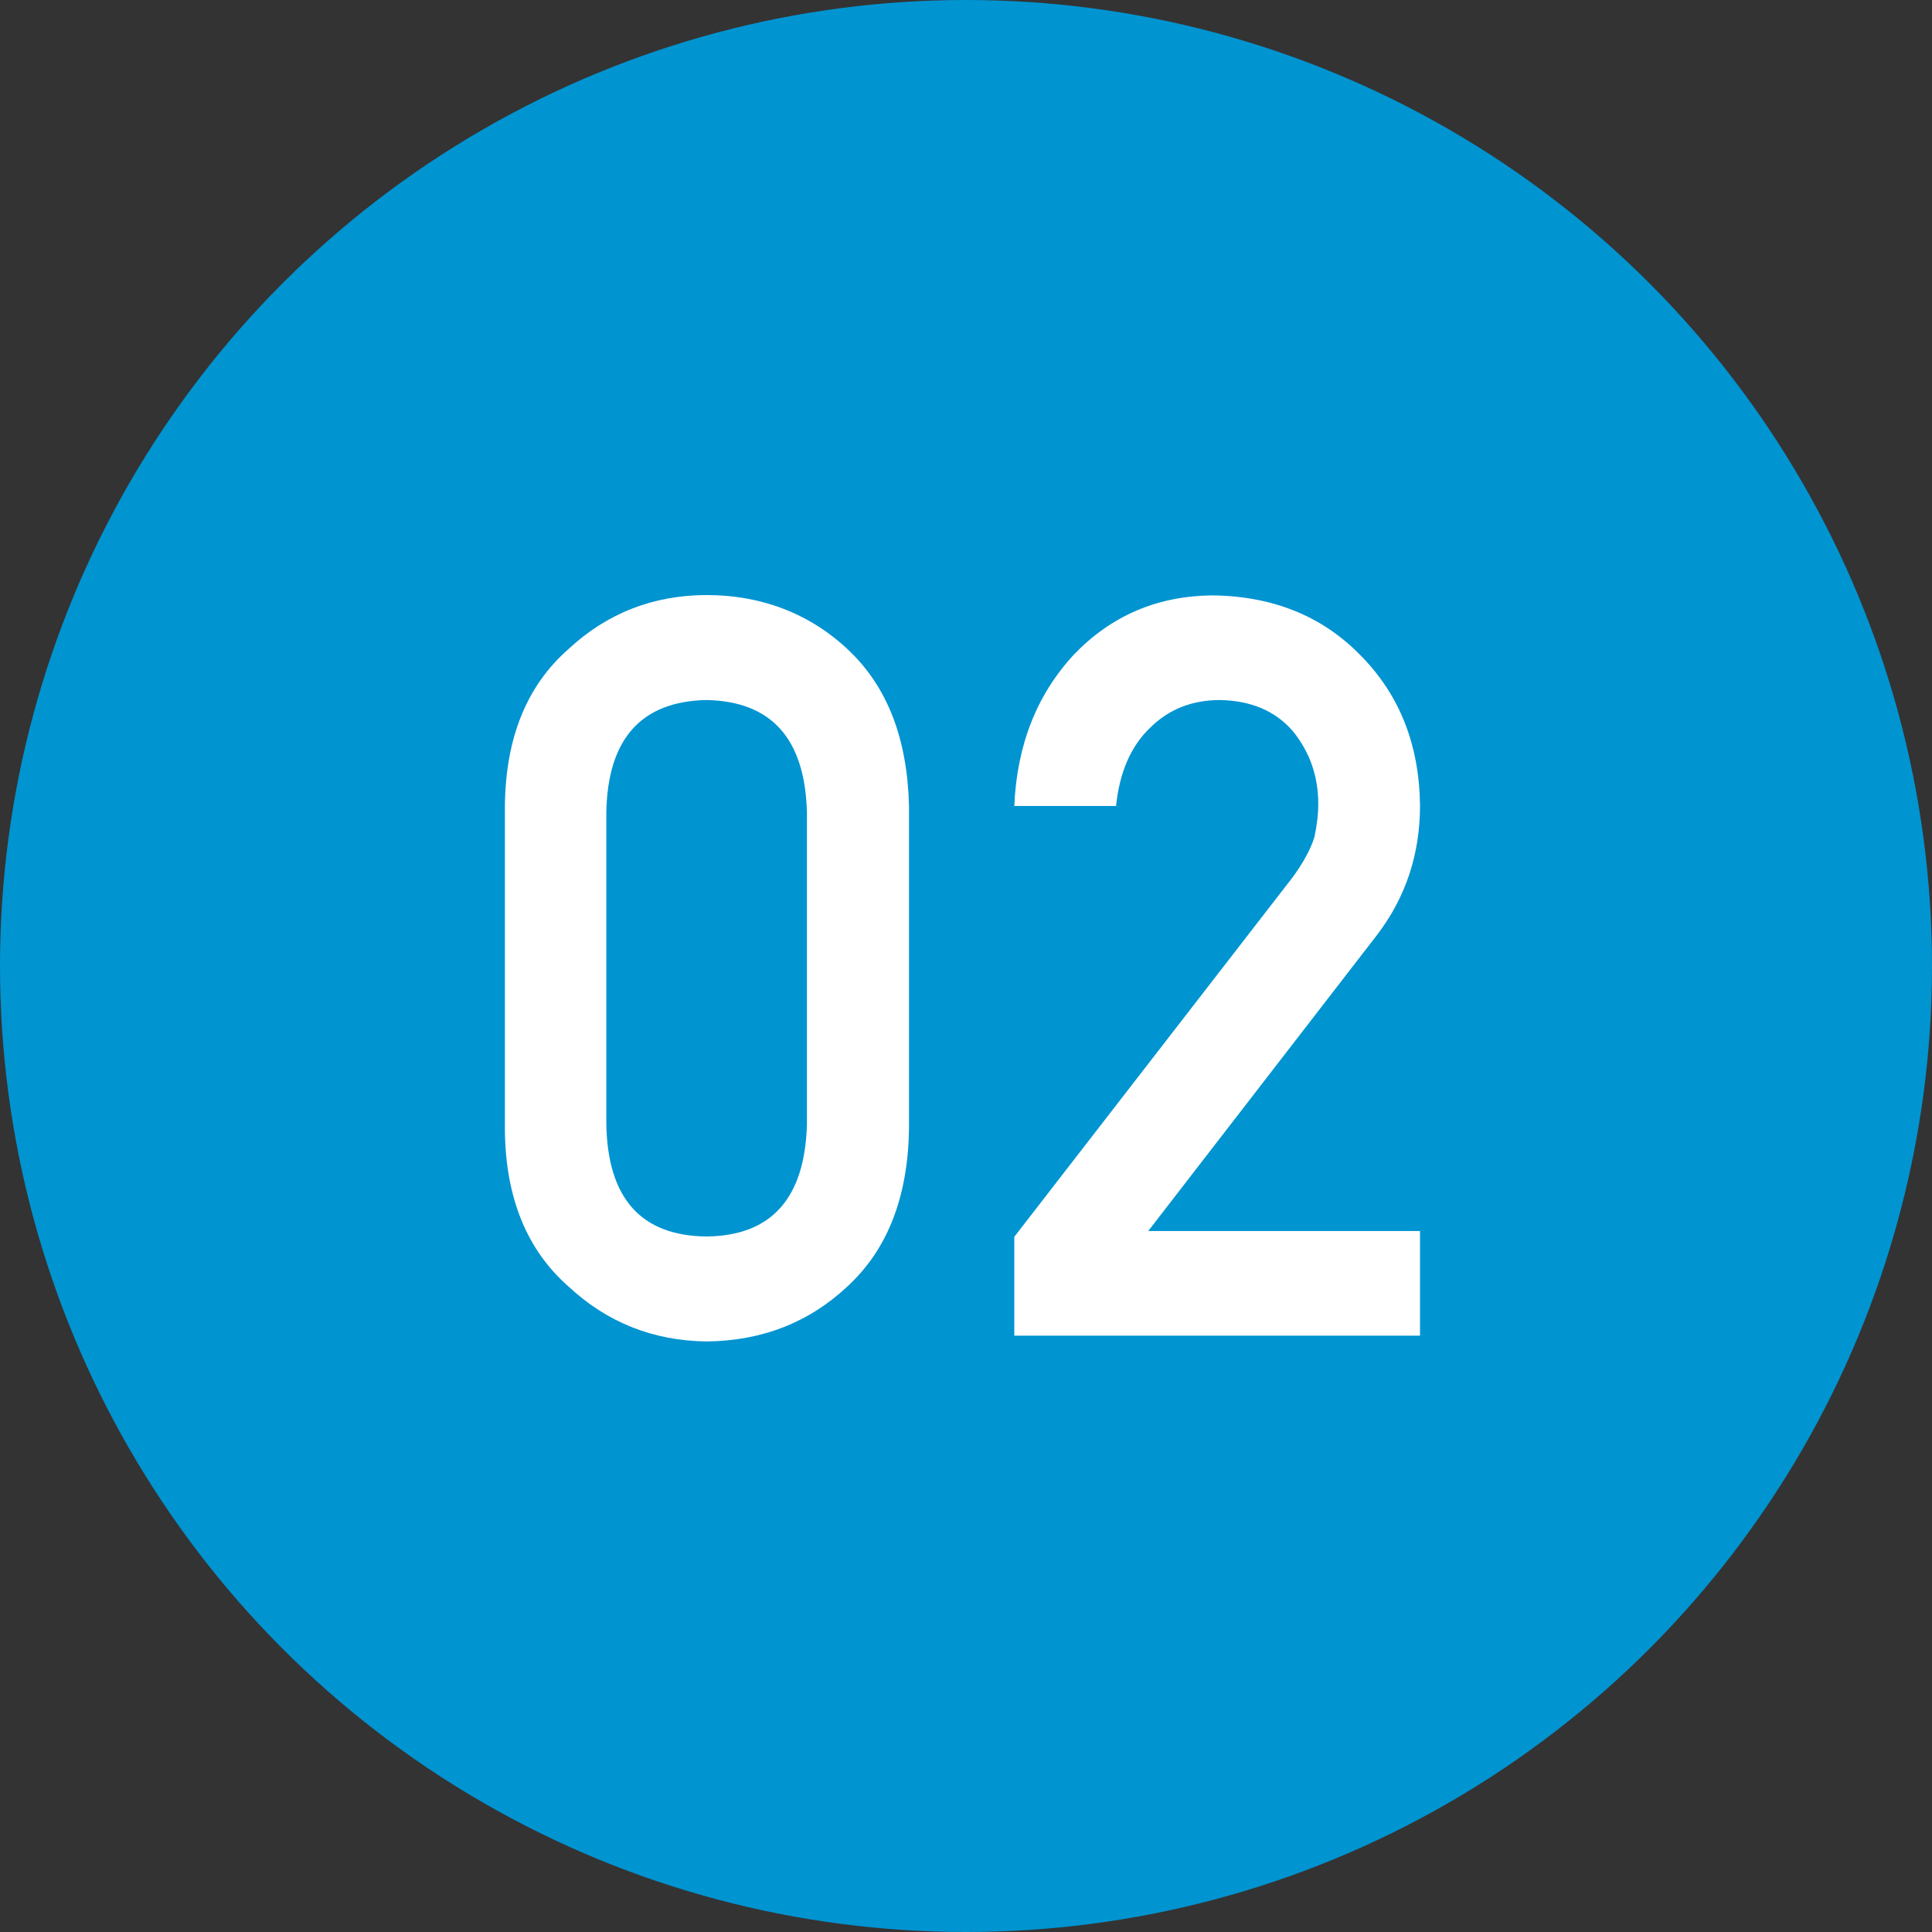 <?xml version="1.0" encoding="UTF-8"?><svg id="_レイヤー_1" xmlns="http://www.w3.org/2000/svg" viewBox="0 0 60 60"><rect x="0" y="0" width="60" height="60" fill="#333333" stroke="none"/><defs><style>.cls-1{fill:#0094d1;}.cls-1,.cls-2{stroke-width:0px;}.cls-2{fill:#fff;}</style></defs><circle class="cls-1" cx="30" cy="30" r="30"/><path class="cls-2" d="M15.68,25.03c.02-2.1.67-3.72,1.96-4.86,1.2-1.12,2.64-1.69,4.31-1.69s3.18.56,4.38,1.69c1.22,1.14,1.85,2.76,1.9,4.86v10.06c-.04,2.1-.67,3.71-1.9,4.85-1.2,1.13-2.66,1.7-4.38,1.72-1.67-.02-3.1-.59-4.31-1.72-1.28-1.13-1.94-2.75-1.96-4.84v-10.08ZM25.06,25.23c-.06-2.29-1.1-3.45-3.12-3.49-2.03.04-3.07,1.21-3.11,3.49v9.68c.04,2.31,1.08,3.47,3.11,3.49,2.02-.02,3.06-1.19,3.12-3.49v-9.68Z"/><path class="cls-2" d="M31.5,38.41l8.64-11.16c.33-.45.56-.87.68-1.25.08-.37.12-.71.12-1.03,0-.86-.26-1.6-.77-2.24-.54-.64-1.3-.97-2.28-.99-.87,0-1.6.29-2.17.86-.6.57-.95,1.38-1.06,2.43h-3.16c.08-1.89.7-3.46,1.85-4.7,1.16-1.21,2.59-1.82,4.29-1.84,1.9.02,3.44.65,4.63,1.88,1.2,1.22,1.81,2.77,1.83,4.65,0,1.5-.44,2.84-1.33,4.01l-7.11,9.2h8.44v3.25h-12.6v-3.06Z"/></svg>